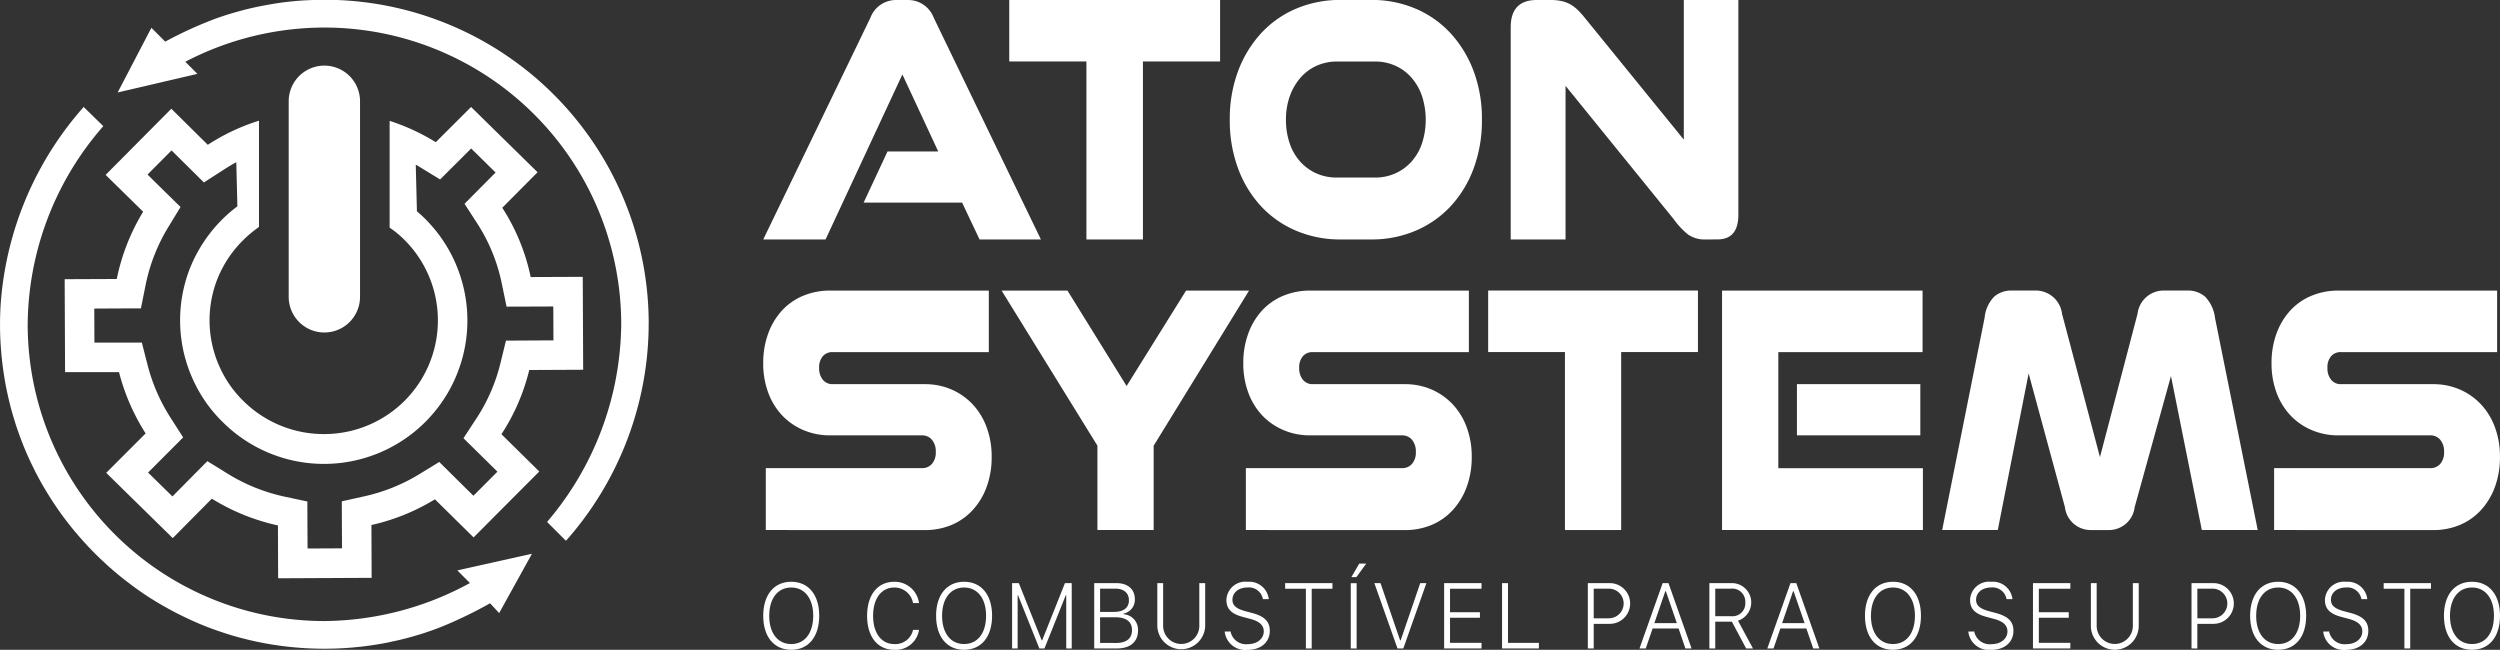 <svg xmlns="http://www.w3.org/2000/svg" width="214.915" height="55.862" viewBox="0 0 214.915 55.862">
  <rect x="0" y="0" width="214.915" height="55.862" fill="#333333" stroke="none"/>
  <g id="Grupo_5113" data-name="Grupo 5113" transform="translate(-61.3 -219.003)">
    <g id="Grupo_5108" data-name="Grupo 5108" transform="translate(126.912 219.003)">
      <g id="Grupo_5106" data-name="Grupo 5106" transform="translate(0 48.452)">
        <path id="Caminho_8911" data-name="Caminho 8911" d="M270.477,377.7c0,1.79-.909,2.926-2.405,2.926s-2.409-1.133-2.409-2.926.924-2.923,2.409-2.923S270.477,375.908,270.477,377.7Zm-4.3,0c0,1.478.718,2.432,1.893,2.432s1.89-.954,1.89-2.432-.729-2.428-1.89-2.428S266.179,376.215,266.179,377.7Z" transform="translate(-265.663 -373.218)" fill="#fff"/>
        <path id="Caminho_8912" data-name="Caminho 8912" d="M293.477,377.705c0-1.8.9-2.926,2.339-2.926a2.1,2.1,0,0,1,2.122,1.833h-.512a1.62,1.62,0,0,0-1.61-1.339c-1.112,0-1.824.946-1.824,2.432s.707,2.428,1.827,2.428a1.548,1.548,0,0,0,1.607-1.222h.512a2.014,2.014,0,0,1-2.118,1.716C294.376,380.628,293.477,379.507,293.477,377.705Z" transform="translate(-284.547 -373.218)" fill="#fff"/>
        <path id="Caminho_8913" data-name="Caminho 8913" d="M316.763,377.7c0,1.79-.91,2.926-2.405,2.926s-2.409-1.133-2.409-2.926.924-2.923,2.409-2.923S316.763,375.908,316.763,377.7Zm-4.3,0c0,1.478.719,2.432,1.894,2.432s1.89-.954,1.89-2.432-.729-2.428-1.89-2.428S312.464,376.215,312.464,377.7Z" transform="translate(-297.089 -373.218)" fill="#fff"/>
        <path id="Caminho_8914" data-name="Caminho 8914" d="M336.954,380.758v-4.58h-.037l-1.835,4.58h-.438l-1.835-4.58h-.033v4.58H332.3v-5.616h.579l1.963,4.915h.045l1.956-4.915h.583v5.616Z" transform="translate(-310.906 -373.465)" fill="#fff"/>
        <path id="Caminho_8915" data-name="Caminho 8915" d="M354.286,380.758v-5.616H356.2c.98,0,1.58.534,1.58,1.386a1.218,1.218,0,0,1-.972,1.237v.05a1.335,1.335,0,0,1,1.245,1.39c0,.977-.659,1.553-1.813,1.553Zm.505-3.141h1.19c.821,0,1.289-.35,1.289-1,0-.63-.442-1-1.167-1h-1.312Zm1.378,2.67c.891,0,1.366-.389,1.366-1.11s-.5-1.1-1.429-1.1h-1.315v2.207Z" transform="translate(-325.833 -373.465)" fill="#fff"/>
        <path id="Caminho_8916" data-name="Caminho 8916" d="M371.686,378.777a1.555,1.555,0,1,0,3.109,0v-3.635h.505v3.67a2.058,2.058,0,0,1-4.115,0v-3.67h.5Z" transform="translate(-337.307 -373.465)" fill="#fff"/>
        <path id="Caminho_8917" data-name="Caminho 8917" d="M389.719,379.052a1.357,1.357,0,0,0,1.488,1.09c.8,0,1.367-.471,1.367-1.094,0-.529-.365-.872-1.186-1.085l-.608-.163c-1-.261-1.418-.7-1.418-1.464a1.631,1.631,0,0,1,1.82-1.556,1.688,1.688,0,0,1,1.823,1.49H392.5a1.22,1.22,0,0,0-1.329-1c-.763,0-1.29.444-1.29,1.055,0,.49.328.775,1.138.989l.527.14c1.1.288,1.547.747,1.547,1.541,0,.981-.763,1.639-1.926,1.639a1.775,1.775,0,0,1-1.952-1.576Z" transform="translate(-349.545 -373.218)" fill="#fff"/>
        <path id="Caminho_8918" data-name="Caminho 8918" d="M407.193,380.758v-5.134H405.41v-.482h4.066v.482h-1.783v5.134Z" transform="translate(-360.543 -373.465)" fill="#fff"/>
        <path id="Caminho_8919" data-name="Caminho 8919" d="M422.98,377.211V371.6h.505v5.616Zm.052-6.133.677-1.16h.6l-.847,1.16Z" transform="translate(-372.472 -369.918)" fill="#fff"/>
        <path id="Caminho_8920" data-name="Caminho 8920" d="M431.284,380.758l-1.99-5.616h.53l1.684,4.919h.048l1.683-4.919h.53l-1.985,5.616Z" transform="translate(-376.759 -373.465)" fill="#fff"/>
        <path id="Caminho_8921" data-name="Caminho 8921" d="M451.195,380.758h-3.213v-5.616h3.213v.482h-2.707v2.02h2.571v.475h-2.571v2.156h2.707Z" transform="translate(-389.447 -373.465)" fill="#fff"/>
        <path id="Caminho_8922" data-name="Caminho 8922" d="M466.656,380.758h-3.165v-5.616H464v5.133h2.66Z" transform="translate(-399.977 -373.465)" fill="#fff"/>
        <path id="Caminho_8923" data-name="Caminho 8923" d="M488.35,375.142a1.75,1.75,0,0,1-.007,3.5h-1.378v2.117h-.505v-5.616Zm-1.385,3.024h1.263a1.275,1.275,0,1,0,0-2.549h-1.263Z" transform="translate(-415.572 -373.465)" fill="#fff"/>
        <path id="Caminho_8924" data-name="Caminho 8924" d="M503.659,379.038h-2.232l-.589,1.72H500.3l1.99-5.616h.5l1.985,5.616h-.531Zm-2.081-.459h1.93l-.943-2.74h-.048Z" transform="translate(-424.97 -373.465)" fill="#fff"/>
        <path id="Caminho_8925" data-name="Caminho 8925" d="M519.5,380.758h-.505v-5.616h1.9a1.657,1.657,0,0,1,.56,3.23l1.289,2.386h-.589l-1.223-2.3H519.5Zm0-2.775h1.359a1.1,1.1,0,0,0,1.223-1.183,1.122,1.122,0,0,0-1.245-1.183H519.5Z" transform="translate(-437.659 -373.465)" fill="#fff"/>
        <path id="Caminho_8926" data-name="Caminho 8926" d="M537.87,379.038h-2.232l-.589,1.72h-.534l1.99-5.616h.5l1.985,5.616h-.53Zm-2.081-.459h1.93l-.943-2.74h-.048Z" transform="translate(-448.198 -373.465)" fill="#fff"/>
        <path id="Caminho_8927" data-name="Caminho 8927" d="M565.476,377.7c0,1.79-.909,2.926-2.405,2.926s-2.409-1.133-2.409-2.926.924-2.923,2.409-2.923S565.476,375.908,565.476,377.7Zm-4.3,0c0,1.478.718,2.432,1.893,2.432s1.89-.954,1.89-2.432-.729-2.428-1.89-2.428S561.178,376.215,561.178,377.7Z" transform="translate(-465.951 -373.218)" fill="#fff"/>
        <path id="Caminho_8928" data-name="Caminho 8928" d="M588.846,379.052a1.356,1.356,0,0,0,1.488,1.09c.8,0,1.367-.471,1.367-1.094,0-.529-.365-.872-1.186-1.085l-.608-.163c-1-.261-1.418-.7-1.418-1.464a1.631,1.631,0,0,1,1.82-1.556,1.688,1.688,0,0,1,1.823,1.49h-.508a1.22,1.22,0,0,0-1.33-1c-.762,0-1.29.444-1.29,1.055,0,.49.328.775,1.138.989l.526.14c1.1.288,1.548.747,1.548,1.541,0,.981-.763,1.639-1.926,1.639a1.775,1.775,0,0,1-1.953-1.576Z" transform="translate(-484.741 -373.218)" fill="#fff"/>
        <path id="Caminho_8929" data-name="Caminho 8929" d="M608.861,380.758h-3.213v-5.616h3.213v.482h-2.708v2.02h2.571v.475h-2.571v2.156h2.708Z" transform="translate(-496.494 -373.465)" fill="#fff"/>
        <path id="Caminho_8930" data-name="Caminho 8930" d="M621.649,378.777a1.555,1.555,0,1,0,3.109,0v-3.635h.505v3.67a2.057,2.057,0,0,1-4.115,0v-3.67h.5Z" transform="translate(-507.017 -373.465)" fill="#fff"/>
        <path id="Caminho_8931" data-name="Caminho 8931" d="M649.99,375.142a1.75,1.75,0,0,1-.007,3.5H648.6v2.117H648.1v-5.616Zm-1.385,3.024h1.263a1.275,1.275,0,1,0,0-2.549H648.6Z" transform="translate(-525.316 -373.465)" fill="#fff"/>
        <path id="Caminho_8932" data-name="Caminho 8932" d="M668.619,377.7c0,1.79-.91,2.926-2.405,2.926S663.8,379.5,663.8,377.7s.924-2.923,2.409-2.923S668.619,375.908,668.619,377.7Zm-4.3,0c0,1.478.719,2.432,1.894,2.432s1.89-.954,1.89-2.432-.73-2.428-1.89-2.428S664.32,376.215,664.32,377.7Z" transform="translate(-535.978 -373.218)" fill="#fff"/>
        <path id="Caminho_8933" data-name="Caminho 8933" d="M683.865,379.052a1.357,1.357,0,0,0,1.488,1.09c.8,0,1.367-.471,1.367-1.094,0-.529-.365-.872-1.186-1.085l-.608-.163c-1-.261-1.418-.7-1.418-1.464a1.631,1.631,0,0,1,1.82-1.556,1.688,1.688,0,0,1,1.823,1.49h-.508a1.22,1.22,0,0,0-1.329-1c-.763,0-1.289.444-1.289,1.055,0,.49.327.775,1.138.989l.527.14c1.1.288,1.547.747,1.547,1.541,0,.981-.763,1.639-1.926,1.639a1.775,1.775,0,0,1-1.952-1.576Z" transform="translate(-549.254 -373.218)" fill="#fff"/>
        <path id="Caminho_8934" data-name="Caminho 8934" d="M701.336,380.758v-5.134h-1.782v-.482h4.066v.482h-1.783v5.134Z" transform="translate(-560.251 -373.465)" fill="#fff"/>
        <path id="Caminho_8935" data-name="Caminho 8935" d="M720.519,377.7c0,1.79-.91,2.926-2.405,2.926S715.7,379.5,715.7,377.7s.925-2.923,2.409-2.923S720.519,375.908,720.519,377.7Zm-4.3,0c0,1.478.719,2.432,1.894,2.432S720,379.18,720,377.7s-.73-2.428-1.89-2.428S716.22,376.215,716.22,377.7Z" transform="translate(-571.216 -373.218)" fill="#fff"/>
      </g>
      <g id="Grupo_5107" data-name="Grupo 5107" transform="translate(0 0)">
        <path id="Caminho_8936" data-name="Caminho 8936" d="M284.26,239.588l-1.5-3.167h-8.466l2.055-4.4h4.357l-3.081-6.619-6.605,14.187h-5.357l9.215-19.065a2.347,2.347,0,0,1,2.165-1.52h1.109a2.347,2.347,0,0,1,2.166,1.52l9.215,19.065Z" transform="translate(-265.663 -219.003)" fill="#fff"/>
        <path id="Caminho_8937" data-name="Caminho 8937" d="M338.172,239.588v-15.3h-6.633V219h18.124v5.288H343.03v15.3Z" transform="translate(-310.389 -219.003)" fill="#fff"/>
        <path id="Caminho_8938" data-name="Caminho 8938" d="M400.134,239.588a9.689,9.689,0,0,1-3.83-.744,8.812,8.812,0,0,1-3.011-2.091,9.7,9.7,0,0,1-1.984-3.246,11.757,11.757,0,0,1-.722-4.213,11.625,11.625,0,0,1,.722-4.2,9.912,9.912,0,0,1,1.984-3.246,8.722,8.722,0,0,1,3.011-2.107,9.689,9.689,0,0,1,3.83-.744h2.61a9.617,9.617,0,0,1,3.8.744,8.728,8.728,0,0,1,3.011,2.107,9.951,9.951,0,0,1,1.985,3.246,11.673,11.673,0,0,1,.722,4.2,11.805,11.805,0,0,1-.722,4.213,9.74,9.74,0,0,1-1.985,3.246,8.818,8.818,0,0,1-3.011,2.091,9.617,9.617,0,0,1-3.8.744Zm2.943-5.321a4.192,4.192,0,0,0,1.748-.363,4.15,4.15,0,0,0,1.388-1.013,4.534,4.534,0,0,0,.9-1.569,6.589,6.589,0,0,0,0-4.054,4.724,4.724,0,0,0-.9-1.583,4.046,4.046,0,0,0-1.388-1.029,4.213,4.213,0,0,0-1.748-.364H399.8a4.209,4.209,0,0,0-1.748.364,4.034,4.034,0,0,0-1.388,1.029,4.931,4.931,0,0,0-.916,1.583,5.941,5.941,0,0,0-.333,2.027,6.129,6.129,0,0,0,.32,2.027,4.535,4.535,0,0,0,.9,1.569,4.15,4.15,0,0,0,1.388,1.013,4.257,4.257,0,0,0,1.776.363Z" transform="translate(-350.479 -219.003)" fill="#fff"/>
        <path id="Caminho_8939" data-name="Caminho 8939" d="M482.589,239.588a2.511,2.511,0,0,1-1.526-.412,6.619,6.619,0,0,1-1.249-1.329l-9.3-11.464v13.206H465.8V221.347q0-2.344,2.249-2.344h1.165a4.405,4.405,0,0,1,.971.095,2.7,2.7,0,0,1,.75.285,3.02,3.02,0,0,1,.624.475,7.427,7.427,0,0,1,.6.665l8.521,10.483V219h4.69v18.463q0,2.121-1.8,2.122Z" transform="translate(-401.542 -219.003)" fill="#fff"/>
        <path id="Caminho_8940" data-name="Caminho 8940" d="M265.884,317.4v-5.321h13.425a1.1,1.1,0,0,0,.856-.363,1.474,1.474,0,0,0,.331-1.029,1.537,1.537,0,0,0-.331-1.046,1.084,1.084,0,0,0-.856-.379h-7.9a5.757,5.757,0,0,1-2.306-.459,5.431,5.431,0,0,1-1.824-1.268,5.744,5.744,0,0,1-1.188-1.948,7.152,7.152,0,0,1-.428-2.533,7.3,7.3,0,0,1,.428-2.549,5.908,5.908,0,0,1,1.188-1.979,5.151,5.151,0,0,1,1.824-1.266,5.942,5.942,0,0,1,2.306-.443h13.646v5.288H271.63a1.087,1.087,0,0,0-.843.349,1.457,1.457,0,0,0-.317,1.013,1.527,1.527,0,0,0,.317,1.014,1.043,1.043,0,0,0,.843.38h7.9a5.729,5.729,0,0,1,2.321.459,5.507,5.507,0,0,1,1.822,1.282,5.781,5.781,0,0,1,1.2,1.979,7.212,7.212,0,0,1,.428,2.518,7.4,7.4,0,0,1-.428,2.582,5.957,5.957,0,0,1-1.2,2,5.209,5.209,0,0,1-1.822,1.282,5.9,5.9,0,0,1-2.321.443Z" transform="translate(-265.663 -271.836)" fill="#fff"/>
        <path id="Caminho_8941" data-name="Caminho 8941" d="M337.736,317.4v-7.252L329.5,296.819h5.662l5.083,8.2,5.111-8.2h5.414l-8.2,13.333V317.4Z" transform="translate(-309.007 -271.836)" fill="#fff"/>
        <path id="Caminho_8942" data-name="Caminho 8942" d="M394.425,317.4v-5.321h13.424a1.1,1.1,0,0,0,.856-.363,1.476,1.476,0,0,0,.331-1.029,1.539,1.539,0,0,0-.331-1.046,1.084,1.084,0,0,0-.856-.379h-7.9a5.756,5.756,0,0,1-2.306-.459,5.433,5.433,0,0,1-1.824-1.268,5.744,5.744,0,0,1-1.187-1.948,7.152,7.152,0,0,1-.428-2.533,7.3,7.3,0,0,1,.428-2.549,5.909,5.909,0,0,1,1.187-1.979,5.153,5.153,0,0,1,1.824-1.266,5.941,5.941,0,0,1,2.306-.443h13.646v5.288H400.17a1.087,1.087,0,0,0-.843.349,1.456,1.456,0,0,0-.317,1.013,1.526,1.526,0,0,0,.317,1.014,1.042,1.042,0,0,0,.843.38h7.9a5.731,5.731,0,0,1,2.321.459,5.511,5.511,0,0,1,1.822,1.282,5.786,5.786,0,0,1,1.2,1.979,7.2,7.2,0,0,1,.428,2.518,7.394,7.394,0,0,1-.428,2.582,5.962,5.962,0,0,1-1.2,2,5.211,5.211,0,0,1-1.822,1.282,5.9,5.9,0,0,1-2.321.443Z" transform="translate(-352.934 -271.836)" fill="#fff"/>
        <path id="Caminho_8943" data-name="Caminho 8943" d="M466.367,317.4v-15.3h-6.6v-5.288H477.8v5.288h-6.6v15.3Z" transform="translate(-397.447 -271.836)" fill="#fff"/>
        <path id="Caminho_8944" data-name="Caminho 8944" d="M522.4,317.4V296.819h17.237v5.288h-12.4v9.976h12.43V317.4Zm6.437-8.139v-4.4h10.607v4.4Z" transform="translate(-439.974 -271.836)" fill="#fff"/>
        <path id="Caminho_8945" data-name="Caminho 8945" d="M603.658,317.4l-2.652-13.237-3.121,11.274a2.226,2.226,0,0,1-2.266,1.964h-1.463a2.224,2.224,0,0,1-2.265-1.964l-3.121-11.5-2.652,13.46h-4.779l3.646-18.241a3.006,3.006,0,0,1,.828-1.822,2.247,2.247,0,0,1,1.52-.522h2.016a2.273,2.273,0,0,1,2.293,2l3.26,12.319,3.231-12.319a2.26,2.26,0,0,1,2.265-2h2.017a2.246,2.246,0,0,1,1.519.522,3.118,3.118,0,0,1,.856,1.822l3.674,18.241Z" transform="translate(-479.989 -271.836)" fill="#fff"/>
        <path id="Caminho_8946" data-name="Caminho 8946" d="M669.747,317.4v-5.321h13.425a1.1,1.1,0,0,0,.856-.363,1.474,1.474,0,0,0,.331-1.029,1.538,1.538,0,0,0-.331-1.046,1.084,1.084,0,0,0-.856-.379h-7.9a5.757,5.757,0,0,1-2.306-.459,5.432,5.432,0,0,1-1.824-1.268,5.745,5.745,0,0,1-1.188-1.948,7.152,7.152,0,0,1-.428-2.533,7.3,7.3,0,0,1,.428-2.549,5.909,5.909,0,0,1,1.188-1.979,5.151,5.151,0,0,1,1.824-1.266,5.942,5.942,0,0,1,2.306-.443h13.646v5.288H675.492a1.087,1.087,0,0,0-.843.349,1.457,1.457,0,0,0-.317,1.013,1.528,1.528,0,0,0,.317,1.014,1.043,1.043,0,0,0,.843.38h7.9a5.729,5.729,0,0,1,2.321.459,5.508,5.508,0,0,1,1.822,1.282,5.777,5.777,0,0,1,1.2,1.979,7.2,7.2,0,0,1,.428,2.518,7.394,7.394,0,0,1-.428,2.582,5.953,5.953,0,0,1-1.2,2,5.209,5.209,0,0,1-1.822,1.282,5.9,5.9,0,0,1-2.321.443Z" transform="translate(-539.863 -271.836)" fill="#fff"/>
      </g>
    </g>
    <g id="Grupo_5112" data-name="Grupo 5112" transform="translate(61.3 219.004)">
      <g id="Grupo_5110" data-name="Grupo 5110" transform="translate(5.556 5.636)">
        <g id="Grupo_5109" data-name="Grupo 5109" transform="translate(0 3.56)">
          <path id="Caminho_8947" data-name="Caminho 8947" d="M118.547,270.261l4.636-.022-.036-7.987-4.476.018a17.562,17.562,0,0,0-2.443-5.957l3.034-3.052-5.715-5.612-3.034,3.027a18.346,18.346,0,0,0-3.967-1.834v9.18a8.493,8.493,0,0,1,1.264,1.043,9.771,9.771,0,0,1-6.673,16.7,9.817,9.817,0,0,1-7.154-2.831,9.524,9.524,0,0,1-1.955-2.728,9.7,9.7,0,0,1-.278-7.8,9.806,9.806,0,0,1,2.172-3.276,9.995,9.995,0,0,1,1.392-1.164v-9.137a17.677,17.677,0,0,0-4.4,2.072l-3.137-3.1-5.647,5.687,3.226,3.166a17.977,17.977,0,0,0-2.268,5.783l-4.479.018.035,7.987h4.636a18.182,18.182,0,0,0,2.289,5.27L82.181,279.1l5.718,5.612,3.361-3.39a18.167,18.167,0,0,0,5.683,2.3l.018,4.544,8.037-.039-.018-4.54a17.978,17.978,0,0,0,5.459-2.211l3.322,3.276,5.647-5.665-3.251-3.208A17.65,17.65,0,0,0,118.547,270.261Zm-4.17,7.324L115.812,279l-2.065,2.072-1.524-1.506-1.414-1.4-1.695,1.04a15.407,15.407,0,0,1-4.69,1.9l-1.99.445.007,2.04.011,2-2.962.014-.011-2-.007-2.04-2-.427a15.5,15.5,0,0,1-4.882-1.983l-1.716-1.058-1.417,1.432-1.584,1.6-2.094-2.051,1.581-1.584,1.435-1.439L87.7,274.345a15.637,15.637,0,0,1-1.969-4.533l-.488-1.909H81.166l-.011-2.923,1.941-.011,2.069-.007.406-2.03a15.431,15.431,0,0,1,1.951-4.964l1.047-1.72-1.438-1.41-1.4-1.378,2.065-2.076,1.335,1.321,1.445,1.432,1.713-1.1c.36-.231.716-.445,1.075-.641l.093,3.792a12.439,12.439,0,0,0-4.059,5.28,12.271,12.271,0,0,0,.342,9.831A12.031,12.031,0,0,0,92.2,274.74a12.329,12.329,0,1,0,17.4-17.473c-.228-.228-.466-.445-.709-.648l-.1-4.013c.132.078.26.153.392.235l1.7,1.04,1.414-1.41,1.257-1.253,2.1,2.065-1.232,1.239-1.438,1.449,1.107,1.713a15.047,15.047,0,0,1,2.087,5.1l.42,2.03,2.072-.007,1.944-.007.014,2.913-2.1.011-1.983.011-.47,1.926a15.239,15.239,0,0,1-2.047,4.729l-1.136,1.734Z" transform="translate(-78.606 -247.65)" fill="#fff"/>
        </g>
        <path id="Caminho_8948" data-name="Caminho 8948" d="M144.734,239.632v16.81a3.066,3.066,0,0,1-6.132,0v-16.81a3.066,3.066,0,1,1,6.132,0Z" transform="translate(-119.34 -236.562)" fill="#fff"/>
      </g>
      <g id="Grupo_5111" data-name="Grupo 5111" transform="translate(48.647 46.151)">
        <path id="Caminho_8949" data-name="Caminho 8949" d="M213.124,362.752l-.3.342,0,0C212.925,362.98,213.025,362.866,213.124,362.752Z" transform="translate(-212.822 -362.752)" fill="#fff"/>
      </g>
      <path id="Caminho_8950" data-name="Caminho 8950" d="M138.447,246.883c0,.221,0,.441-.007.662a28.2,28.2,0,0,1-6.577,17.341c-.075.092-.15.181-.228.27-.1.114-.2.228-.3.338l-1.62-1.62a26.516,26.516,0,0,0,6.374-16.992,25.515,25.515,0,0,0-25.524-25.509,25.872,25.872,0,0,0-11.95,2.941l1.041,1.041-6.856,1.6,2.9-5.561,1.189,1.189a34.489,34.489,0,0,1,4.394-2c.345-.121.694-.239,1.05-.349q.256-.08.513-.15c.174-.053.349-.1.527-.149l.37-.1q.982-.246,2-.424c.192-.036.388-.064.584-.1q.342-.053.694-.1c.214-.028.427-.053.645-.075.11-.011.221-.025.331-.032.153-.014.3-.029.459-.039.181-.014.367-.025.552-.036.092,0,.181-.011.274-.011.427-.022.858-.032,1.289-.032a27.846,27.846,0,0,1,27.881,27.877Z" transform="translate(-82.685 -219.006)" fill="#fff"/>
      <path id="Caminho_8951" data-name="Caminho 8951" d="M107.031,286.06l-2.821,5.1-.779-.848-.121.068s-.007,0-.011.007c-.05.029-.1.057-.146.082a36.161,36.161,0,0,1-3.842,1.844c-.114.046-.224.089-.338.132-.206.078-.406.153-.6.221s-.36.125-.541.185-.363.117-.548.171-.367.11-.552.164c-.367.1-.741.2-1.114.288-.153.036-.306.071-.459.1s-.3.068-.452.1-.306.061-.463.089c-.11.021-.221.043-.335.06-.192.032-.385.064-.577.093-.384.057-.776.107-1.168.15-.093.007-.182.018-.274.025-.189.021-.378.036-.566.05s-.367.029-.552.036c-.082.007-.167.011-.249.014h-.018c-.2.011-.4.018-.605.021q-.353.011-.705.011h-.014a28.094,28.094,0,0,1-5.619-.566q-.368-.075-.726-.16c-.207-.046-.417-.1-.623-.153-.224-.053-.445-.114-.666-.178-.292-.082-.58-.171-.869-.264-.146-.046-.292-.1-.441-.146-.431-.146-.858-.3-1.278-.466-.214-.085-.42-.171-.63-.26-.146-.061-.288-.125-.431-.189s-.26-.11-.385-.175-.281-.128-.42-.2c-.2-.1-.406-.2-.606-.3s-.4-.21-.595-.317-.388-.214-.58-.324-.4-.228-.588-.345-.385-.235-.573-.356-.374-.242-.559-.37-.37-.253-.552-.385-.363-.26-.541-.4-.335-.253-.5-.381a.4.4,0,0,1-.064-.05c-.135-.107-.271-.214-.4-.324a2.276,2.276,0,0,1-.178-.15c-.142-.114-.281-.235-.42-.356-.171-.146-.338-.292-.5-.445s-.328-.3-.492-.456-.32-.31-.477-.466c-.317-.317-.623-.637-.922-.968s-.591-.666-.876-1.008v0c-.285-.342-.559-.694-.83-1.051v0c-.267-.356-.527-.723-.776-1.093-.132-.192-.257-.385-.381-.58s-.231-.367-.345-.552-.228-.381-.342-.573v0c-.224-.388-.438-.783-.644-1.182v0c-.1-.2-.2-.4-.3-.605s-.189-.4-.281-.6-.189-.417-.278-.63v0q-.133-.315-.256-.631c-.082-.21-.164-.423-.242-.637s-.153-.427-.228-.644-.143-.434-.21-.652c-.135-.434-.26-.872-.378-1.317V273.3c-.057-.221-.11-.445-.164-.669-.1-.449-.2-.9-.278-1.36-.039-.231-.078-.459-.114-.691-.067-.456-.128-.915-.174-1.378a.091.091,0,0,1-.007-.043c-.022-.228-.039-.452-.057-.68s-.032-.474-.046-.712-.021-.477-.029-.716-.007-.481-.007-.719c0-.221,0-.441.007-.662l.022-.62v-.007a28.563,28.563,0,0,1,6.755-16.924c.1-.125.21-.249.32-.371.025-.032.054-.064.082-.1l1.691,1.652a26.139,26.139,0,0,0-6.5,17.028,25.507,25.507,0,0,0,25.5,25.516,26.459,26.459,0,0,0,12.52-3.269l-1.086-1.086Z" transform="translate(-61.3 -238.456)" fill="#fff"/>
    </g>
  </g>
</svg>
